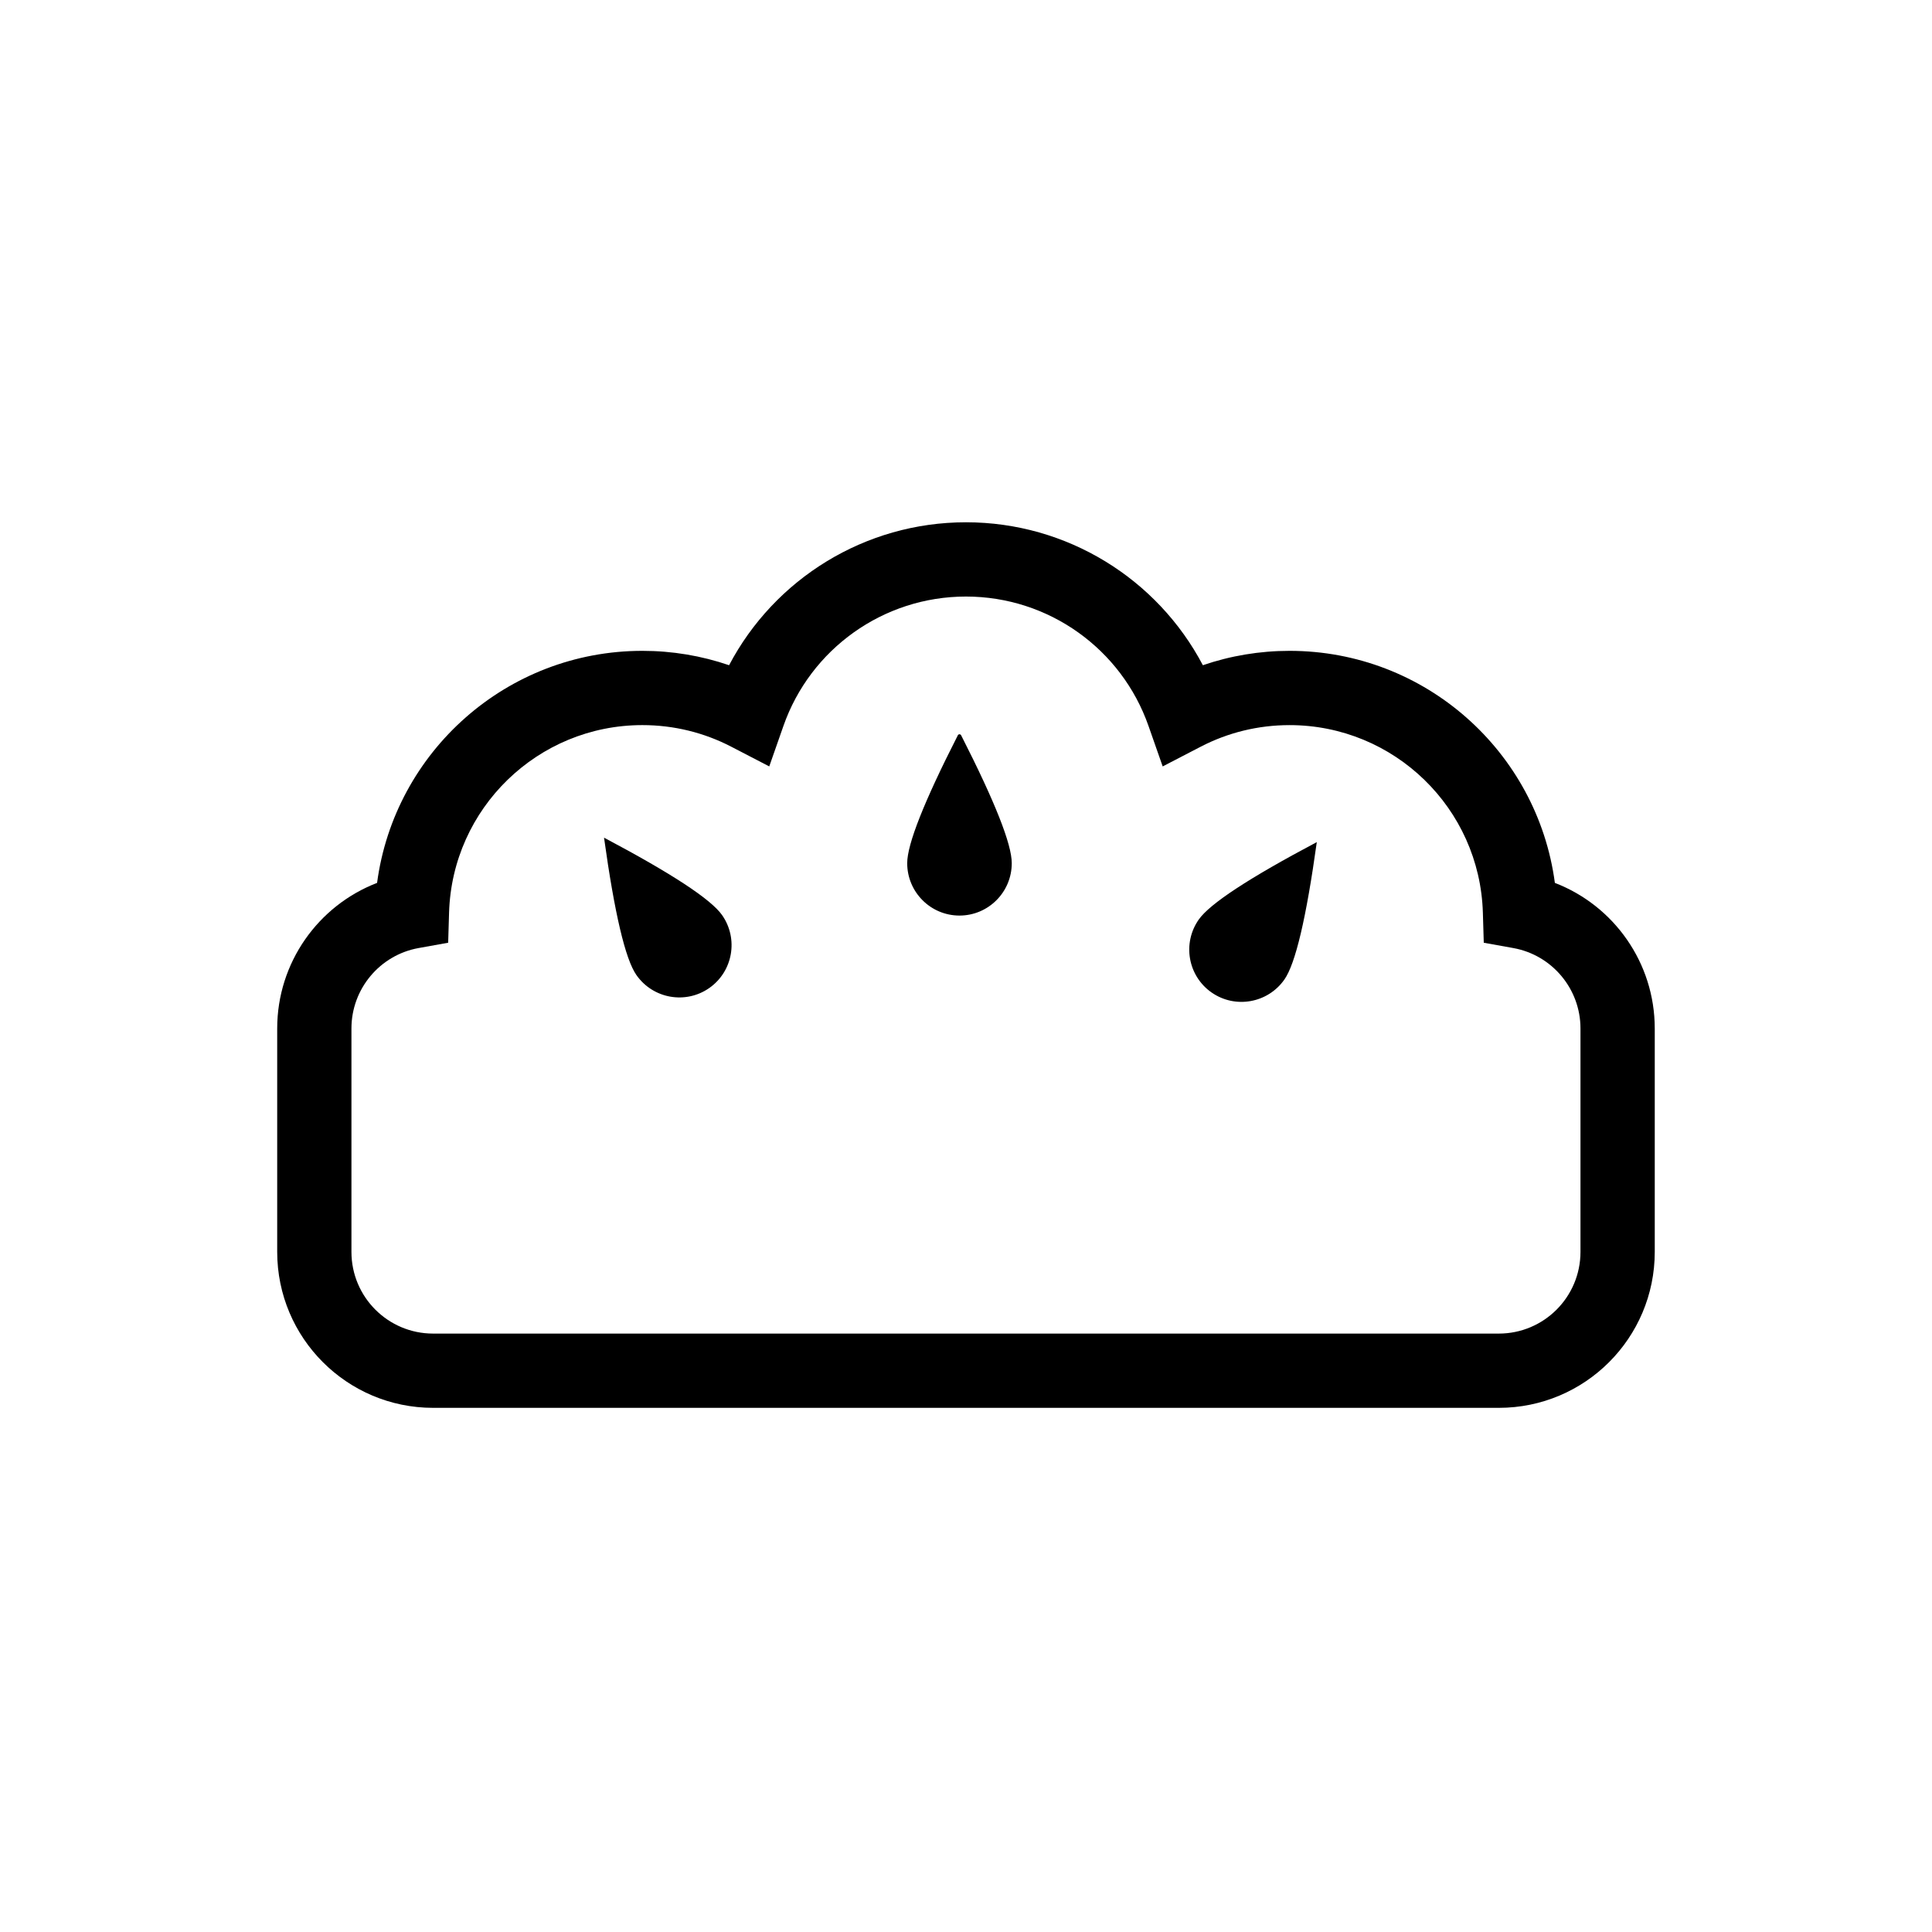 <?xml version="1.0" encoding="UTF-8"?>
<!-- The Best Svg Icon site in the world: iconSvg.co, Visit us! https://iconsvg.co -->
<svg fill="#000000" width="800px" height="800px" version="1.1" viewBox="144 144 512 512" xmlns="http://www.w3.org/2000/svg">
 <g>
  <path d="m545.07 395.25-7.856-1.414-0.238-7.977c-0.82-27.641-23.5-49.695-51.227-49.695-8.324 0-16.344 1.98-23.555 5.723l-10.07 5.223-3.75-10.707c-7.133-20.383-26.43-34.312-48.379-34.312s-41.25 13.926-48.383 34.309l-3.75 10.707-10.07-5.223c-7.215-3.742-15.23-5.723-23.555-5.723-27.723 0-50.402 22.055-51.227 49.695l-0.238 7.977-7.856 1.414c-10.219 1.844-17.777 10.793-17.777 21.309v59.211c0 11.957 9.691 21.648 21.648 21.648h282.41c11.957 0 21.648-9.691 21.648-21.648v-59.211c0-10.516-7.559-19.465-17.777-21.305zm37.457 21.305v59.211c0 22.824-18.504 41.328-41.328 41.328h-282.41c-22.824 0-41.328-18.504-41.328-41.328v-59.211c0-17.41 10.84-32.562 26.469-38.578 4.621-34.781 34.406-61.496 70.305-61.496 7.918 0 15.664 1.305 22.98 3.809 12.059-22.891 35.992-37.879 62.781-37.879s50.723 14.988 62.777 37.879c7.32-2.504 15.062-3.809 22.98-3.809 35.902 0 65.684 26.715 70.305 61.496 15.629 6.016 26.469 21.164 26.469 38.578z"/>
  <path d="m398.71 338.86c8.945 17.559 13.418 28.855 13.418 33.887 0 7.672-6.203 13.887-13.855 13.887s-13.855-6.219-13.855-13.887c0-5.031 4.473-16.328 13.418-33.887h-0.004c0.086-0.168 0.254-0.27 0.441-0.27 0.184 0 0.352 0.102 0.438 0.27zm94.254 28.309c-2.789 20.086-5.648 32.223-8.582 36.41-4.398 6.281-13.047 7.816-19.316 3.43-6.269-4.387-7.785-13.039-3.383-19.324 2.934-4.188 13.359-11.027 31.281-20.516zm-188.89-1.18c17.922 9.488 28.348 16.328 31.281 20.516 4.398 6.281 2.883 14.934-3.383 19.324-6.269 4.387-14.914 2.856-19.316-3.43-2.934-4.188-5.793-16.324-8.582-36.41z"/>
 </g>
</svg>